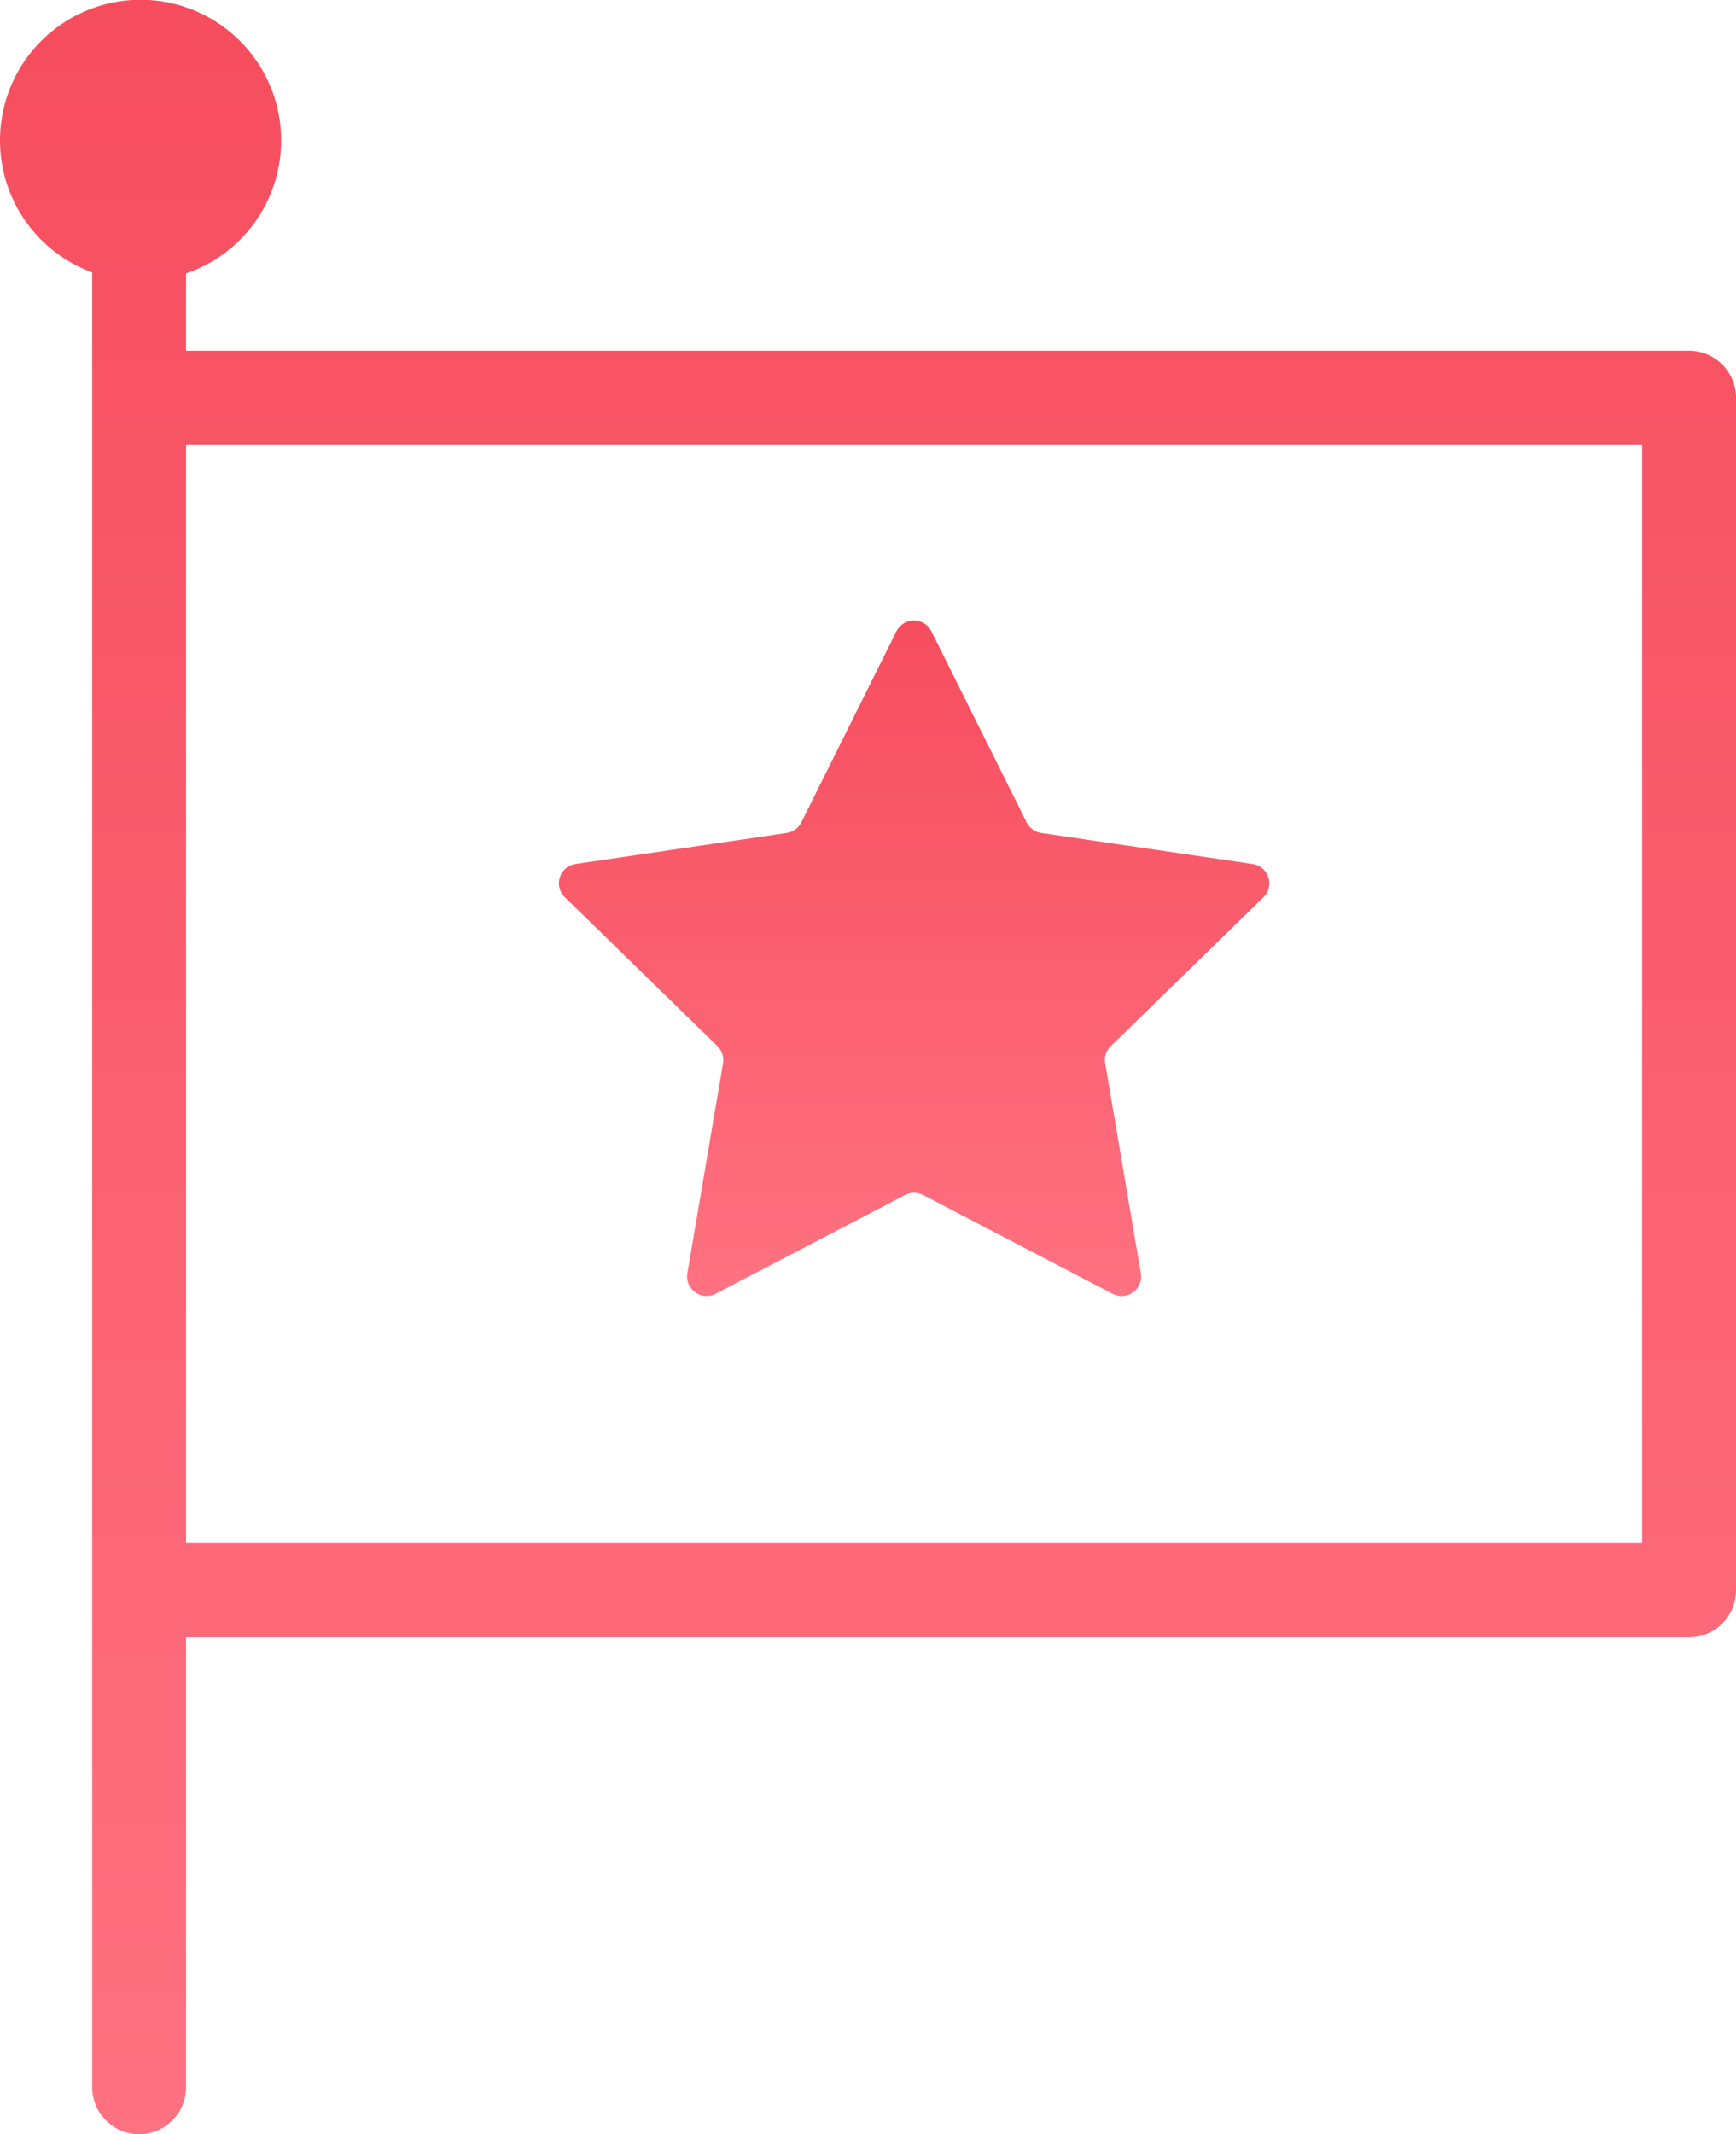 <svg xmlns="http://www.w3.org/2000/svg" xmlns:xlink="http://www.w3.org/1999/xlink" width="54.465" height="66.935" viewBox="0 0 54.465 66.935">
  <defs>
    <linearGradient id="linear-gradient" x1="0.5" x2="0.5" y2="1" gradientUnits="objectBoundingBox">
      <stop offset="0" stop-color="#f64d5e"/>
      <stop offset="1" stop-color="#ff7281"/>
    </linearGradient>
  </defs>
  <g id="グループ_350" data-name="グループ 350" transform="translate(-1612.981 -5591.176)">
    <path id="パス_398" data-name="パス 398" d="M52.993,11H5.837V8.577a4.41,4.41,0,1,0-2.944-.032V65.462a1.472,1.472,0,1,0,2.944,0V51.349H52.993a1.473,1.473,0,0,0,1.472-1.472V12.47A1.473,1.473,0,0,0,52.993,11M51.521,48.4H5.837V13.942H51.521Z" transform="translate(1612.981 5591.175)" fill="url(#linear-gradient)"/>
    <path id="パス_399" data-name="パス 399" d="M16.885,26.568a.615.615,0,0,1,.177.54l-1.12,6.583a.613.613,0,0,0,.886.646l5.945-3.1a.618.618,0,0,1,.565,0l5.946,3.1a.612.612,0,0,0,.886-.646l-1.119-6.583a.61.61,0,0,1,.175-.54L34.015,21.9a.612.612,0,0,0-.337-1.044l-6.633-.974a.613.613,0,0,1-.459-.333L23.6,13.562a.612.612,0,0,0-1.1,0l-2.982,5.987a.613.613,0,0,1-.459.333l-6.633.974A.612.612,0,0,0,12.1,21.9Z" transform="translate(1618.604 5597.417)" fill="url(#linear-gradient)"/>
  </g>
</svg>
